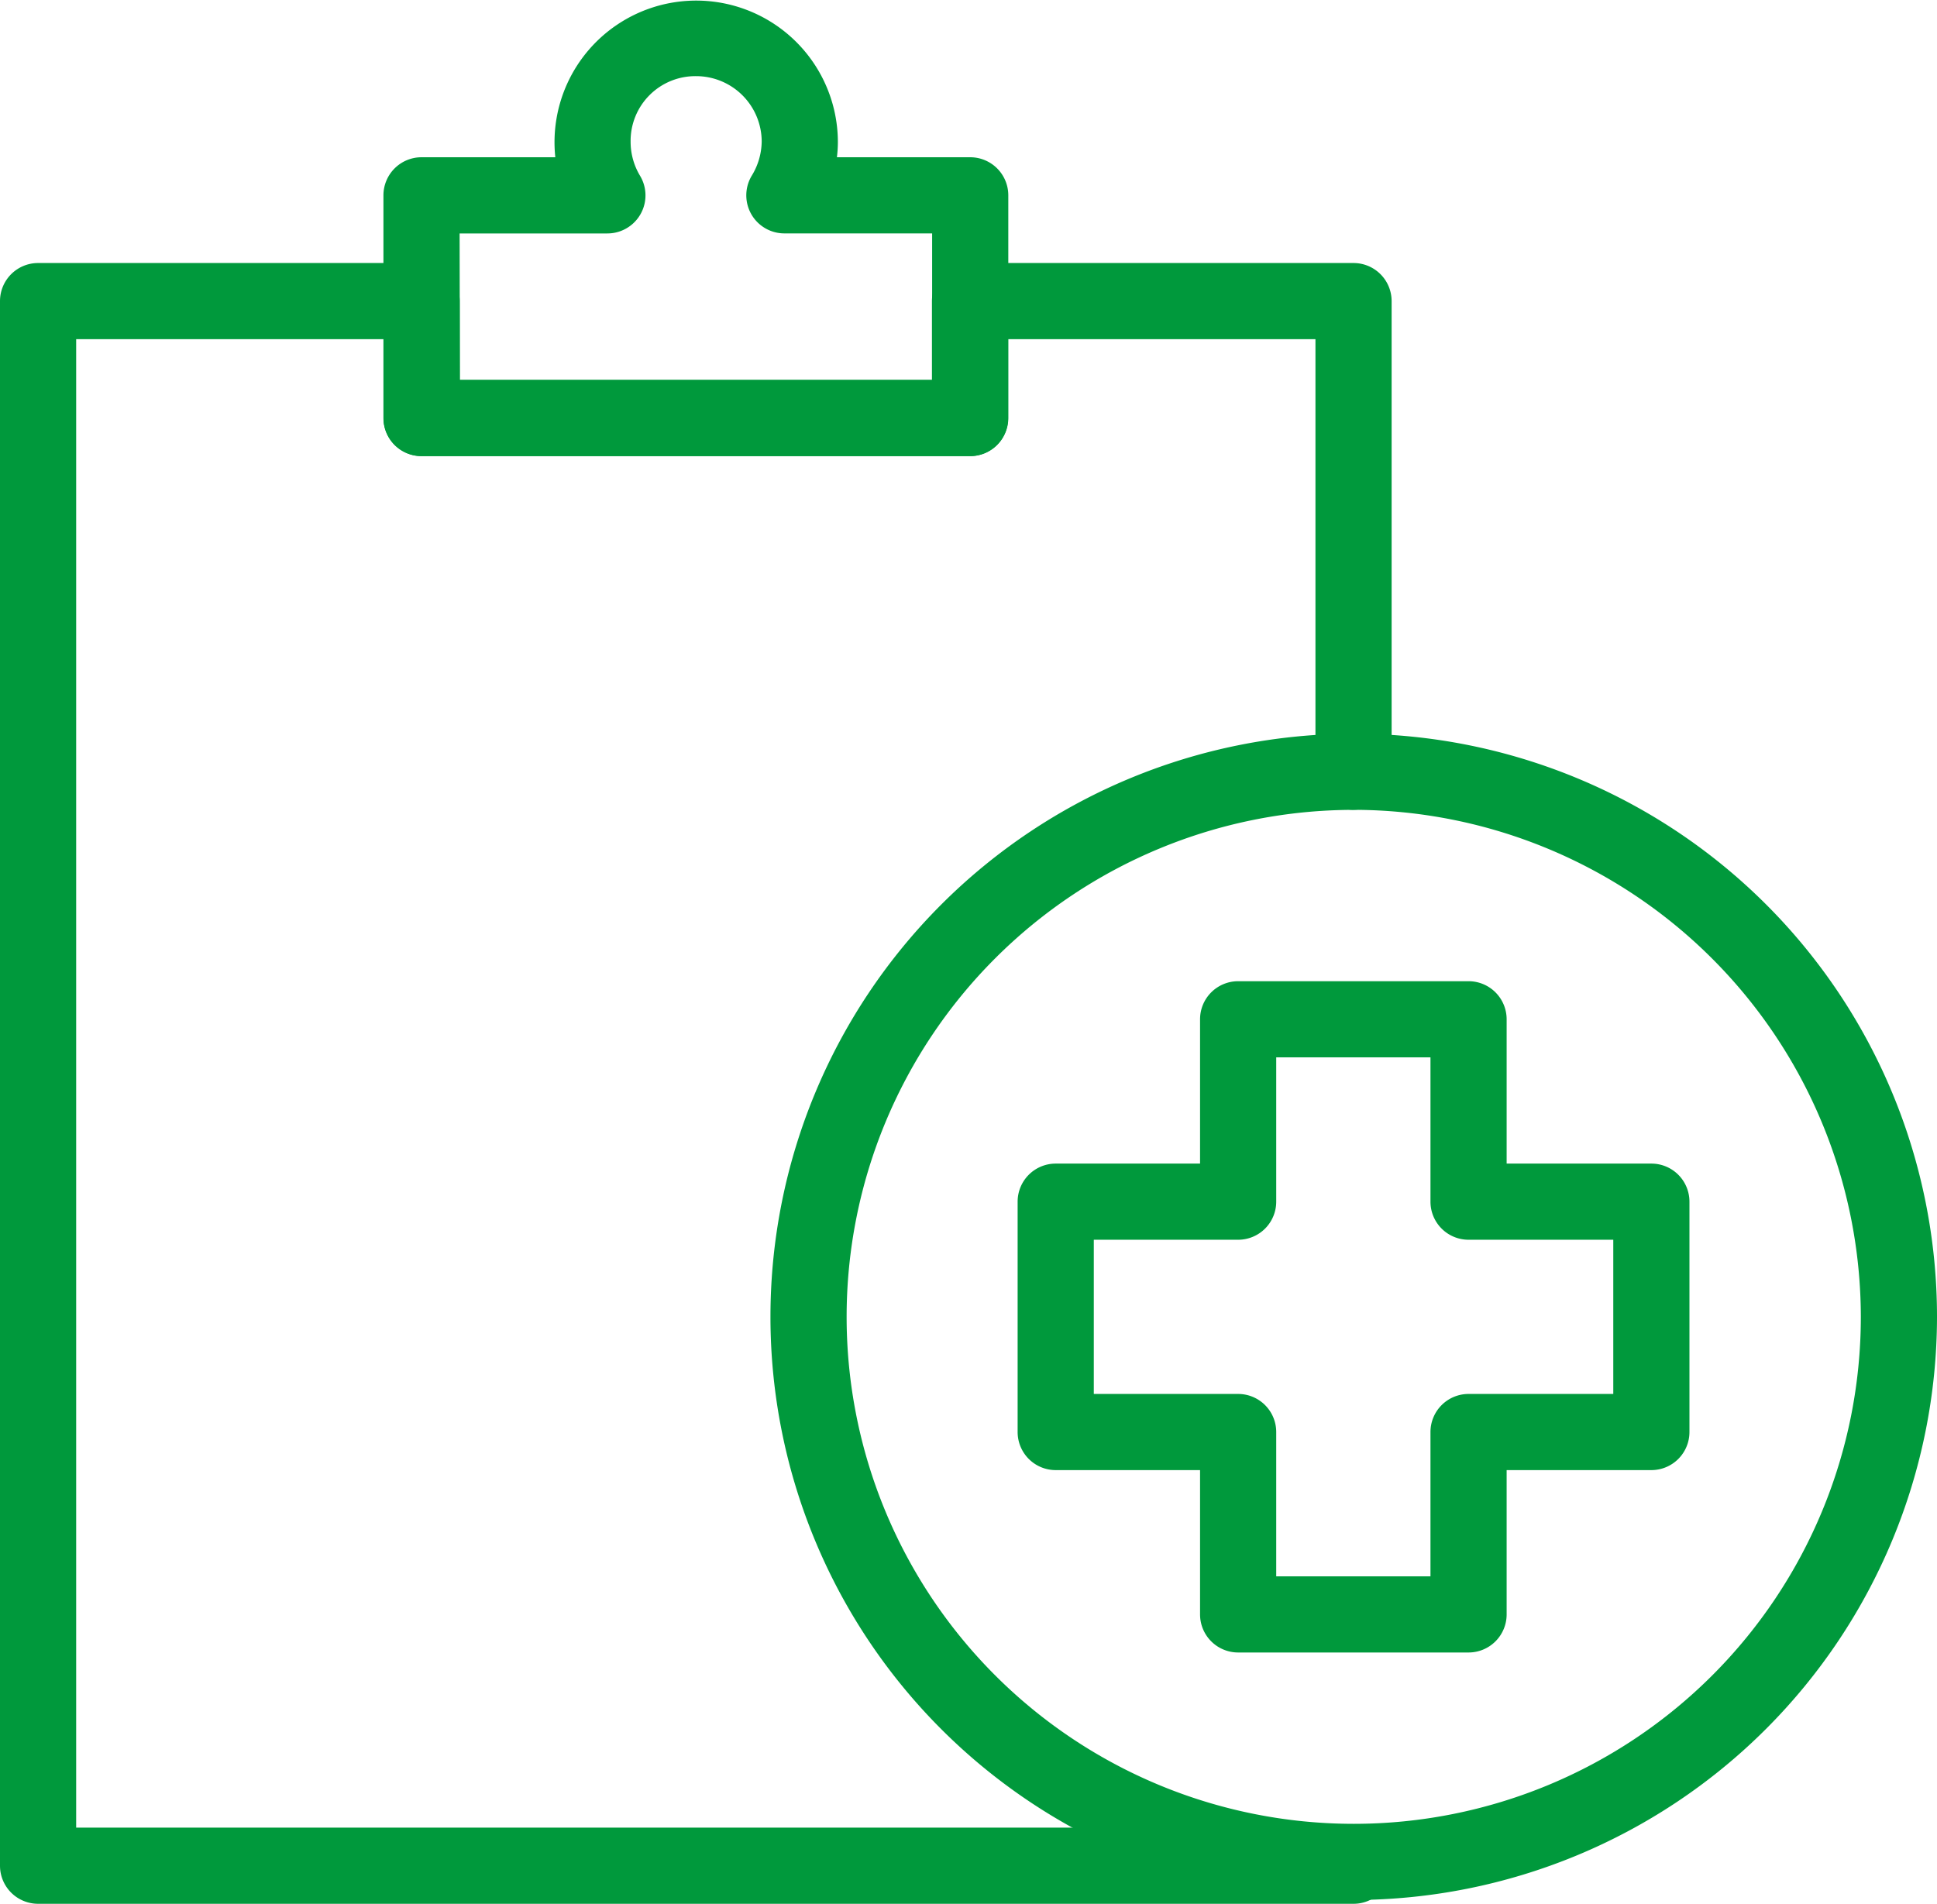<svg xmlns="http://www.w3.org/2000/svg" xmlns:xlink="http://www.w3.org/1999/xlink" width="50.86" height="49.998" viewBox="0 0 50.86 49.998">
  <defs>
    <clipPath id="clip-path">
      <rect id="Rectángulo_1309" data-name="Rectángulo 1309" width="50.86" height="49.998" transform="translate(0 0)" fill="#00993c"/>
    </clipPath>
  </defs>
  <g id="Grupo_2871" data-name="Grupo 2871" transform="translate(0 0)">
    <g id="Grupo_2870" data-name="Grupo 2870" clip-path="url(#clip-path)">
      <path id="Trazado_3261" data-name="Trazado 3261" d="M35.54,50H1a1,1,0,0,1-1-1V7.908a1,1,0,0,1,1-1H11.07a1,1,0,0,1,1,1v2.07h12.4V7.908a1,1,0,0,1,1-1H35.54a1,1,0,0,1,1,1v12.36a1,1,0,0,1-2,0V8.908H26.47v2.07a1,1,0,0,1-1,1H11.07a1,1,0,0,1-1-1V8.908H2V48H35.54a1,1,0,1,1,0,2" fill="#00993c"/>
      <path id="Trazado_3262" data-name="Trazado 3262" d="M25.468,11.98h-14.4a1,1,0,0,1-1-1V5.13a1,1,0,0,1,1-1h3.513A3.72,3.72,0,1,1,22,3.72a3.306,3.306,0,0,1-.025.41h3.5a1,1,0,0,1,1,1v5.85a1,1,0,0,1-1,1m-13.4-2h12.4V6.13h-3.88a1,1,0,0,1-.859-1.511A1.761,1.761,0,0,0,20,3.72,1.722,1.722,0,0,0,18.278,2a1.7,1.7,0,0,0-1.72,1.72,1.73,1.73,0,0,0,.25.9,1,1,0,0,1-.86,1.511h-3.88Z" fill="#00993c"/>
      <path id="Trazado_3263" data-name="Trazado 3263" d="M38.56,43.4H32.51a1,1,0,0,1-1-1v-3.79H27.72a1,1,0,0,1-1-1v-6.05a1,1,0,0,1,1-1h3.79v-3.79a1,1,0,0,1,1-1h6.05a1,1,0,0,1,1,1v3.79h3.8a1,1,0,0,1,1,1v6.05a1,1,0,0,1-1,1h-3.8V42.4a1,1,0,0,1-1,1m-5.05-2h4.05v-3.79a1,1,0,0,1,1-1h3.8v-4.05h-3.8a1,1,0,0,1-1-1v-3.79H33.51v3.79a1,1,0,0,1-1,1H28.72v4.05h3.79a1,1,0,0,1,1,1Z" fill="#00993c"/>
      <path id="Trazado_3264" data-name="Trazado 3264" d="M35.54,49.9A15.315,15.315,0,1,1,50.86,34.588,15.333,15.333,0,0,1,35.54,49.9m0-28.63A13.315,13.315,0,1,0,48.86,34.588,13.334,13.334,0,0,0,35.54,21.269" fill="#00993c"/>
    </g>
  </g>
</svg>
